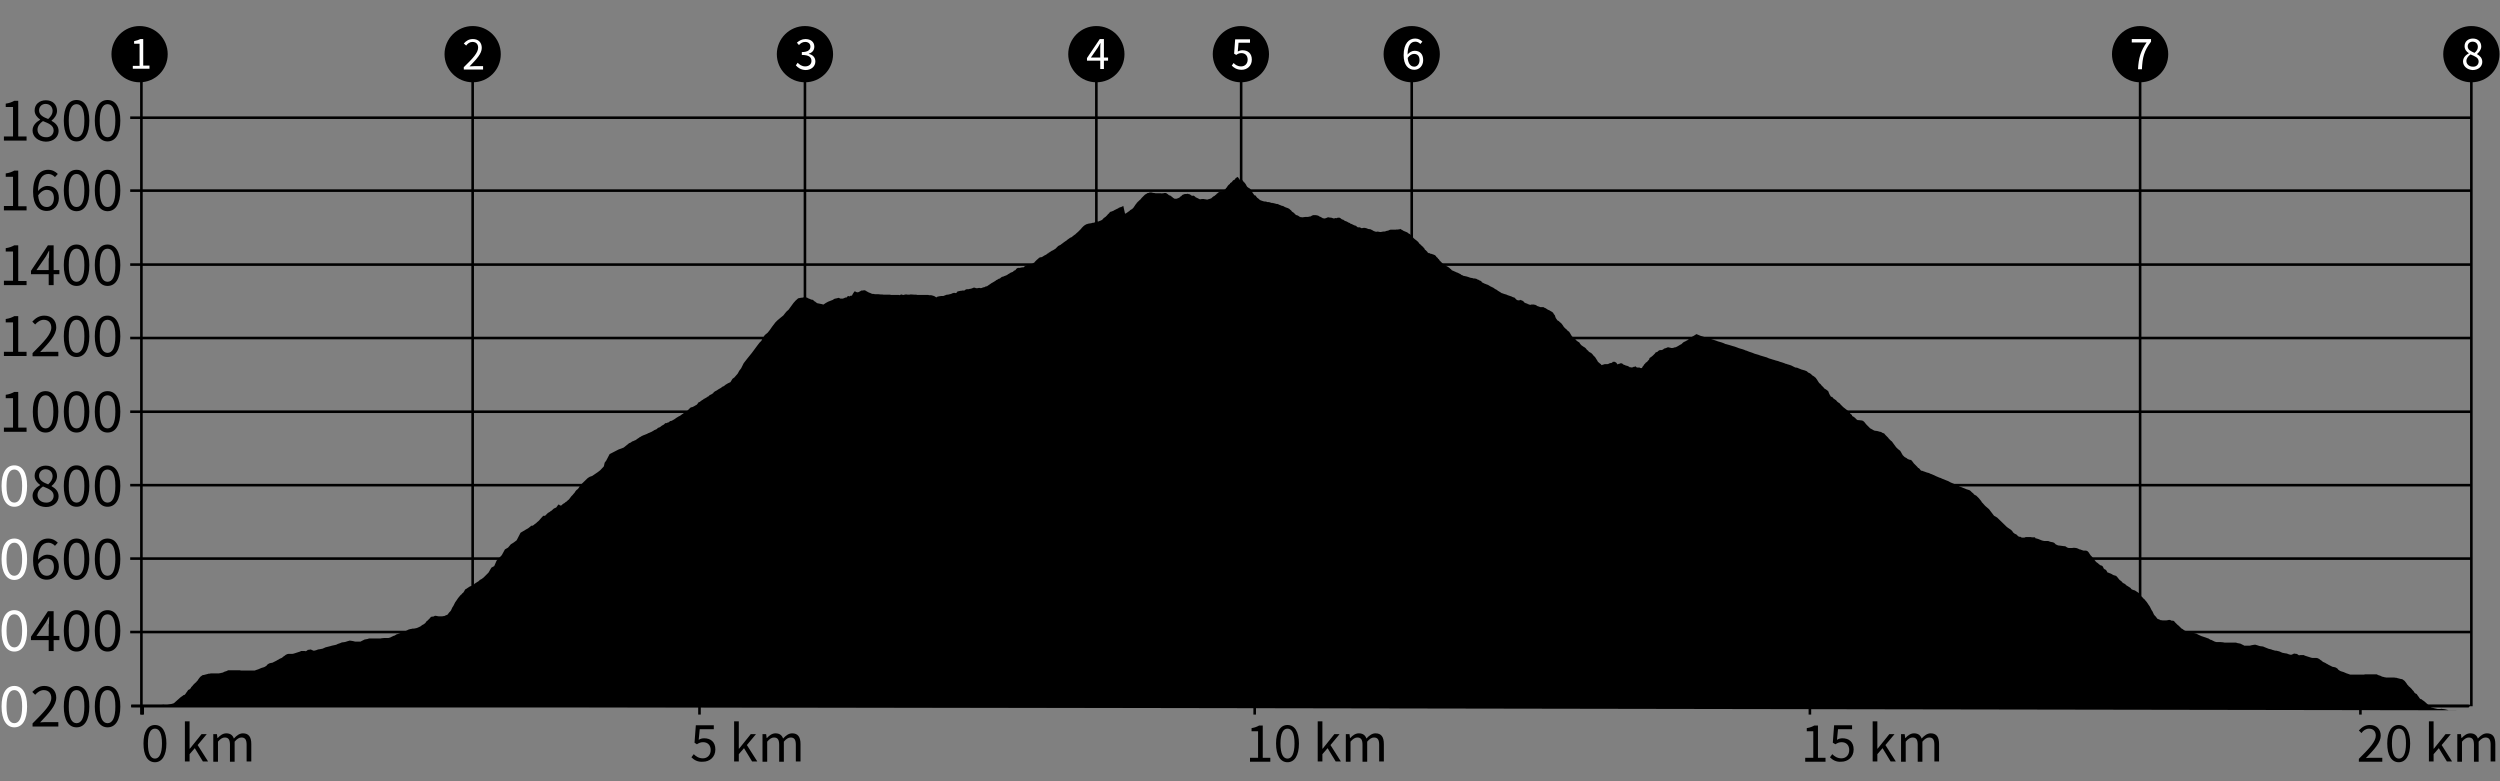 <?xml version="1.0" encoding="utf-8"?>
<!-- Generator: Adobe Illustrator 25.4.1, SVG Export Plug-In . SVG Version: 6.00 Build 0)  -->
<svg version="1.1" id="Ebene_1" xmlns="http://www.w3.org/2000/svg" xmlns:xlink="http://www.w3.org/1999/xlink" x="0px" y="0px"
	 viewBox="0 0 960 300" style="enable-background:new 0 0 960 300;" xml:space="preserve">
<rect x="0" y="0" width="960" height="300" fill="#808080" stroke="none"/>
<style type="text/css">
	.st0{fill:none;stroke:#000000;stroke-miterlimit:10;}
	.st1{stroke:#000000;stroke-miterlimit:10;}
	.st2{fill:#FFFFFF;}
	.st3{fill:none;stroke:#000000;}
</style>
<g transform="translate(0,560.5)">
	<rect x="54" y="-289.9" width="894" height="1"/>
</g>
<polyline points="948,271.6 55.3,271.6 55.3,274.4 54.3,274.4 54.3,270.6 949,270.6 "/>
<g transform="translate(0.5,0)">
	<rect x="53.3" y="270.8" width="1" height="3.6"/>
</g>
<polygon points="54.8,271.6 50.4,271.6 50.4,270.6 53.8,270.6 53.8,31.1 54.8,31.1 "/>
<g transform="translate(0,560.5)">
	<rect x="50.4" y="-289.9" width="3.6" height="1"/>
</g>
<g>
	<path d="M53.6,10c6,0,10.8,4.8,10.8,10.8s-4.8,10.8-10.8,10.8c-5.9,0-10.8-4.8-10.8-10.8C42.8,14.8,47.7,10,53.6,10z"/>
</g>
<line class="st0" x1="309.1" y1="31.1" x2="309.1" y2="271.2"/>
<line class="st0" x1="181.5" y1="31.1" x2="181.5" y2="271.2"/>
<line class="st0" x1="476.6" y1="31.1" x2="476.6" y2="271.2"/>
<line class="st0" x1="542.1" y1="31.1" x2="542.1" y2="271.2"/>
<line class="st0" x1="421" y1="31.1" x2="421" y2="271.2"/>
<line class="st0" x1="949" y1="31.1" x2="949" y2="271.2"/>
<line class="st0" x1="821.8" y1="31.1" x2="821.8" y2="271.2"/>
<line class="st1" x1="50" y1="45.2" x2="949" y2="45.2"/>
<line class="st1" x1="50" y1="73.2" x2="949" y2="73.2"/>
<line class="st1" x1="50" y1="101.6" x2="949" y2="101.6"/>
<line class="st1" x1="50" y1="129.8" x2="949" y2="129.8"/>
<line class="st1" x1="50" y1="158.1" x2="949" y2="158.1"/>
<line class="st1" x1="50" y1="186.3" x2="949" y2="186.3"/>
<line class="st1" x1="50" y1="214.5" x2="949" y2="214.5"/>
<line class="st1" x1="50" y1="242.7" x2="949" y2="242.7"/>
<g>
	<path class="st2" d="M0.6,271.3c0-5.1,1.8-7.9,4.9-7.9c3.1,0,4.9,2.8,4.9,7.9c0,5.1-1.8,8-4.9,8C2.5,279.3,0.6,276.4,0.6,271.3z
		 M8.5,271.3c0-4.5-1.2-6.3-3-6.3s-3,1.8-3,6.3s1.2,6.4,3,6.4S8.5,275.8,8.5,271.3z"/>
	<path d="M12.5,277.8c4.6-4.6,7.2-7.3,7.2-9.8c0-1.7-1-3-2.9-3c-1.3,0-2.4,0.8-3.3,1.8l-1.1-1.1c1.3-1.4,2.7-2.3,4.6-2.3
		c2.8,0,4.6,1.8,4.6,4.5c0,2.9-2.6,5.7-6.2,9.5c0.8-0.1,1.8-0.1,2.6-0.1h4.4v1.7h-9.9V277.8z"/>
	<path d="M24.5,271.3c0-5.1,1.8-7.9,4.9-7.9c3.1,0,4.9,2.8,4.9,7.9c0,5.1-1.8,8-4.9,8C26.3,279.3,24.5,276.4,24.5,271.3z
		 M32.4,271.3c0-4.5-1.2-6.3-3-6.3s-3,1.8-3,6.3s1.2,6.4,3,6.4S32.4,275.8,32.4,271.3z"/>
	<path d="M36.4,271.3c0-5.1,1.8-7.9,4.9-7.9c3.1,0,4.9,2.8,4.9,7.9c0,5.1-1.8,8-4.9,8C38.3,279.3,36.4,276.4,36.4,271.3z
		 M44.3,271.3c0-4.5-1.2-6.3-3-6.3s-3,1.8-3,6.3s1.2,6.4,3,6.4S44.3,275.8,44.3,271.3z"/>
</g>
<g>
	<path class="st2" d="M0.6,242.2c0-5.1,1.8-7.9,4.9-7.9c3.1,0,4.9,2.8,4.9,7.9c0,5.1-1.8,8-4.9,8C2.5,250.2,0.6,247.4,0.6,242.2z
		 M8.5,242.2c0-4.5-1.2-6.3-3-6.3s-3,1.8-3,6.3s1.2,6.4,3,6.4S8.5,246.7,8.5,242.2z"/>
	<path d="M18.8,239.7c0-0.8,0.1-2.1,0.1-2.9h-0.1c-0.4,0.7-0.8,1.4-1.2,2.2l-3.6,5.2h8.8v1.6H11.9v-1.3l6.5-9.8h2.2v15.3h-1.9V239.7
		z"/>
	<path d="M24.5,242.2c0-5.1,1.8-7.9,4.9-7.9c3.1,0,4.9,2.8,4.9,7.9c0,5.1-1.8,8-4.9,8C26.3,250.2,24.5,247.4,24.5,242.2z
		 M32.4,242.2c0-4.5-1.2-6.3-3-6.3s-3,1.8-3,6.3s1.2,6.4,3,6.4S32.4,246.7,32.4,242.2z"/>
	<path d="M36.4,242.2c0-5.1,1.8-7.9,4.9-7.9c3.1,0,4.9,2.8,4.9,7.9c0,5.1-1.8,8-4.9,8C38.3,250.2,36.4,247.4,36.4,242.2z
		 M44.3,242.2c0-4.5-1.2-6.3-3-6.3s-3,1.8-3,6.3s1.2,6.4,3,6.4S44.3,246.7,44.3,242.2z"/>
</g>
<g>
	<path class="st2" d="M0.6,214.7c0-5.1,1.8-7.9,4.9-7.9c3.1,0,4.9,2.8,4.9,7.9c0,5.1-1.8,8-4.9,8C2.5,222.7,0.6,219.8,0.6,214.7z
		 M8.5,214.7c0-4.5-1.2-6.3-3-6.3s-3,1.8-3,6.3s1.2,6.4,3,6.4S8.5,219.1,8.5,214.7z"/>
	<path d="M12.7,215.3c0-6.2,2.8-8.5,5.8-8.5c1.6,0,2.8,0.7,3.7,1.6l-1.1,1.2c-0.6-0.7-1.6-1.2-2.5-1.2c-2.2,0-4,1.7-4,6.9
		c0,3.8,1.2,5.8,3.4,5.8c1.5,0,2.7-1.3,2.7-3.4c0-2-0.9-3.2-2.8-3.2c-1,0-2.2,0.6-3.3,2.2l-0.1-1.6c1-1.3,2.4-2.1,3.7-2.1
		c2.7,0,4.4,1.6,4.4,4.7c0,2.9-2.1,4.9-4.5,4.9C14.9,222.7,12.7,220.2,12.7,215.3z"/>
	<path d="M24.5,214.7c0-5.1,1.8-7.9,4.9-7.9c3.1,0,4.9,2.8,4.9,7.9c0,5.1-1.8,8-4.9,8C26.3,222.7,24.5,219.8,24.5,214.7z
		 M32.4,214.7c0-4.5-1.2-6.3-3-6.3s-3,1.8-3,6.3s1.2,6.4,3,6.4S32.4,219.1,32.4,214.7z"/>
	<path d="M36.4,214.7c0-5.1,1.8-7.9,4.9-7.9c3.1,0,4.9,2.8,4.9,7.9c0,5.1-1.8,8-4.9,8C38.3,222.7,36.4,219.8,36.4,214.7z
		 M44.3,214.7c0-4.5-1.2-6.3-3-6.3s-3,1.8-3,6.3s1.2,6.4,3,6.4S44.3,219.1,44.3,214.7z"/>
</g>
<g>
	<path class="st2" d="M0.6,186.6c0-5.1,1.8-7.9,4.9-7.9c3.1,0,4.9,2.8,4.9,7.9c0,5.1-1.8,8-4.9,8C2.5,194.6,0.6,191.7,0.6,186.6z
		 M8.5,186.6c0-4.5-1.2-6.3-3-6.3s-3,1.8-3,6.3s1.2,6.4,3,6.4S8.5,191.1,8.5,186.6z"/>
	<path d="M12.5,190.4c0-2,1.5-3.3,2.9-4.1v-0.1c-1.1-0.8-2.1-1.9-2.1-3.5c0-2.4,1.9-3.9,4.3-3.9c2.7,0,4.3,1.7,4.3,4.1
		c0,1.6-1.2,3-2.1,3.7v0.1c1.4,0.8,2.7,1.9,2.7,3.9c0,2.3-2,4.1-4.9,4.1C14.6,194.6,12.5,192.8,12.5,190.4z M20.6,190.4
		c0-2-1.9-2.7-4.1-3.6c-1.2,0.8-2.1,1.9-2.1,3.3c0,1.7,1.4,2.9,3.3,2.9C19.3,193.1,20.6,192,20.6,190.4z M20.2,182.9
		c0-1.5-1-2.7-2.7-2.7c-1.4,0-2.5,1-2.5,2.5c0,1.8,1.7,2.6,3.5,3.3C19.6,185,20.2,184,20.2,182.9z"/>
	<path d="M24.5,186.6c0-5.1,1.8-7.9,4.9-7.9c3.1,0,4.9,2.8,4.9,7.9c0,5.1-1.8,8-4.9,8C26.3,194.6,24.5,191.7,24.5,186.6z
		 M32.4,186.6c0-4.5-1.2-6.3-3-6.3s-3,1.8-3,6.3s1.2,6.4,3,6.4S32.4,191.1,32.4,186.6z"/>
	<path d="M36.4,186.6c0-5.1,1.8-7.9,4.9-7.9c3.1,0,4.9,2.8,4.9,7.9c0,5.1-1.8,8-4.9,8C38.3,194.6,36.4,191.7,36.4,186.6z
		 M44.3,186.6c0-4.5-1.2-6.3-3-6.3s-3,1.8-3,6.3s1.2,6.4,3,6.4S44.3,191.1,44.3,186.6z"/>
</g>
<g>
	<path d="M55.1,285.5c0-4.6,1.7-7.1,4.4-7.1c2.8,0,4.4,2.5,4.4,7.1c0,4.6-1.7,7.2-4.4,7.2C56.7,292.7,55.1,290.1,55.1,285.5z
		 M62.2,285.5c0-4.1-1.1-5.7-2.7-5.7s-2.7,1.6-2.7,5.7s1.1,5.8,2.7,5.8S62.2,289.5,62.2,285.5z"/>
	<path d="M71,277h1.8v10.5h0.1l4.5-5.6h2l-3.5,4.2l4,6.3h-2l-3.1-5.1l-2,2.3v2.8H71V277z"/>
	<path d="M81.8,281.9h1.5l0.2,1.5h0.1c0.9-1,2-1.8,3.3-1.8c1.6,0,2.5,0.8,2.9,2c1.1-1.2,2.2-2,3.5-2c2.2,0,3.2,1.4,3.2,4.1v6.7h-1.8
		V286c0-2-0.6-2.8-2-2.8c-0.8,0-1.7,0.5-2.6,1.6v7.7h-1.8V286c0-2-0.6-2.8-2-2.8c-0.8,0-1.7,0.5-2.6,1.6v7.7h-1.8V281.9z"/>
</g>
<g>
	<path d="M265.5,290.8l0.9-1.2c0.8,0.8,1.9,1.6,3.5,1.6c1.7,0,3-1.2,3-3.2c0-1.9-1.2-3-2.9-3c-1,0-1.6,0.3-2.4,0.8l-0.9-0.6l0.5-6.7
		h6.9v1.5h-5.4l-0.4,4.1c0.6-0.4,1.3-0.6,2.1-0.6c2.4,0,4.3,1.3,4.3,4.3c0,3-2.3,4.7-4.7,4.7C267.9,292.7,266.5,291.8,265.5,290.8z"
		/>
	<path d="M281.9,277h1.8v10.5h0.1l4.5-5.6h2l-3.5,4.2l4,6.3h-2l-3.1-5.1l-2,2.3v2.8h-1.8V277z"/>
	<path d="M292.7,281.9h1.5l0.2,1.5h0.1c0.9-1,2-1.8,3.3-1.8c1.6,0,2.5,0.8,2.9,2c1.1-1.2,2.2-2,3.5-2c2.2,0,3.2,1.4,3.2,4.1v6.7
		h-1.8V286c0-2-0.6-2.8-2-2.8c-0.8,0-1.7,0.5-2.6,1.6v7.7h-1.8V286c0-2-0.6-2.8-2-2.8c-0.8,0-1.7,0.5-2.6,1.6v7.7h-1.8V281.9z"/>
</g>
<g>
	<path d="M1.5,52.4H5V41.1H2.2v-1.3c1.4-0.2,2.4-0.6,3.3-1.1H7v13.7h3.2V54H1.5V52.4z"/>
	<path d="M12.5,50.1c0-2,1.5-3.3,2.9-4.1v-0.1c-1.1-0.8-2.1-1.9-2.1-3.5c0-2.4,1.9-3.9,4.3-3.9c2.7,0,4.3,1.7,4.3,4.1
		c0,1.6-1.2,3-2.1,3.7v0.1c1.4,0.8,2.7,1.9,2.7,3.9c0,2.3-2,4.1-4.9,4.1C14.6,54.3,12.5,52.5,12.5,50.1z M20.6,50.1
		c0-2-1.9-2.7-4.1-3.6c-1.2,0.8-2.1,1.9-2.1,3.3c0,1.7,1.4,2.9,3.3,2.9C19.3,52.8,20.6,51.7,20.6,50.1z M20.2,42.6
		c0-1.5-1-2.7-2.7-2.7c-1.4,0-2.5,1-2.5,2.5c0,1.8,1.7,2.6,3.5,3.3C19.6,44.7,20.2,43.7,20.2,42.6z"/>
	<path d="M24.5,46.3c0-5.1,1.8-7.9,4.9-7.9c3.1,0,4.9,2.8,4.9,7.9c0,5.1-1.8,8-4.9,8C26.3,54.3,24.5,51.4,24.5,46.3z M32.4,46.3
		c0-4.5-1.2-6.3-3-6.3s-3,1.8-3,6.3s1.2,6.4,3,6.4S32.4,50.8,32.4,46.3z"/>
	<path d="M36.4,46.3c0-5.1,1.8-7.9,4.9-7.9c3.1,0,4.9,2.8,4.9,7.9c0,5.1-1.8,8-4.9,8C38.3,54.3,36.4,51.4,36.4,46.3z M44.3,46.3
		c0-4.5-1.2-6.3-3-6.3s-3,1.8-3,6.3s1.2,6.4,3,6.4S44.3,50.8,44.3,46.3z"/>
</g>
<g>
	<path d="M1.5,164.2H5v-11.3H2.2v-1.3c1.4-0.2,2.4-0.6,3.3-1.1H7v13.7h3.2v1.6H1.5V164.2z"/>
	<path d="M12.6,158.1c0-5.1,1.8-7.9,4.9-7.9c3.1,0,4.9,2.8,4.9,7.9c0,5.1-1.8,8-4.9,8C14.4,166.1,12.6,163.3,12.6,158.1z
		 M20.5,158.1c0-4.5-1.2-6.3-3-6.3s-3,1.8-3,6.3s1.2,6.4,3,6.4S20.5,162.6,20.5,158.1z"/>
	<path d="M24.5,158.1c0-5.1,1.8-7.9,4.9-7.9c3.1,0,4.9,2.8,4.9,7.9c0,5.1-1.8,8-4.9,8C26.3,166.1,24.5,163.3,24.5,158.1z
		 M32.4,158.1c0-4.5-1.2-6.3-3-6.3s-3,1.8-3,6.3s1.2,6.4,3,6.4S32.4,162.6,32.4,158.1z"/>
	<path d="M36.4,158.1c0-5.1,1.8-7.9,4.9-7.9c3.1,0,4.9,2.8,4.9,7.9c0,5.1-1.8,8-4.9,8C38.3,166.1,36.4,163.3,36.4,158.1z
		 M44.3,158.1c0-4.5-1.2-6.3-3-6.3s-3,1.8-3,6.3s1.2,6.4,3,6.4S44.3,162.6,44.3,158.1z"/>
</g>
<g>
	<path d="M1.5,135.1H5v-11.3H2.2v-1.3c1.4-0.2,2.4-0.6,3.3-1.1H7v13.7h3.2v1.6H1.5V135.1z"/>
	<path d="M12.5,135.6c4.6-4.6,7.2-7.3,7.2-9.8c0-1.7-1-3-2.9-3c-1.3,0-2.4,0.8-3.3,1.8l-1.1-1.1c1.3-1.4,2.7-2.3,4.6-2.3
		c2.8,0,4.6,1.8,4.6,4.5c0,2.9-2.6,5.7-6.2,9.5c0.8-0.1,1.8-0.1,2.6-0.1h4.4v1.7h-9.9V135.6z"/>
	<path d="M24.5,129.1c0-5.1,1.8-7.9,4.9-7.9c3.1,0,4.9,2.8,4.9,7.9c0,5.1-1.8,8-4.9,8C26.3,137.1,24.5,134.2,24.5,129.1z
		 M32.4,129.1c0-4.5-1.2-6.3-3-6.3s-3,1.8-3,6.3s1.2,6.4,3,6.4S32.4,133.6,32.4,129.1z"/>
	<path d="M36.4,129.1c0-5.1,1.8-7.9,4.9-7.9c3.1,0,4.9,2.8,4.9,7.9c0,5.1-1.8,8-4.9,8C38.3,137.1,36.4,134.2,36.4,129.1z
		 M44.3,129.1c0-4.5-1.2-6.3-3-6.3s-3,1.8-3,6.3s1.2,6.4,3,6.4S44.3,133.6,44.3,129.1z"/>
</g>
<g>
	<path d="M1.5,107.8H5V96.6H2.2v-1.3c1.4-0.2,2.4-0.6,3.3-1.1H7v13.7h3.2v1.6H1.5V107.8z"/>
	<path d="M18.8,99.2c0-0.8,0.1-2.1,0.1-2.9h-0.1c-0.4,0.7-0.8,1.4-1.2,2.2l-3.6,5.2h8.8v1.6H11.9V104l6.5-9.8h2.2v15.3h-1.9V99.2z"
		/>
	<path d="M24.5,101.8c0-5.1,1.8-7.9,4.9-7.9c3.1,0,4.9,2.8,4.9,7.9c0,5.1-1.8,8-4.9,8C26.3,109.8,24.5,106.9,24.5,101.8z
		 M32.4,101.8c0-4.5-1.2-6.3-3-6.3s-3,1.8-3,6.3s1.2,6.4,3,6.4S32.4,106.3,32.4,101.8z"/>
	<path d="M36.4,101.8c0-5.1,1.8-7.9,4.9-7.9c3.1,0,4.9,2.8,4.9,7.9c0,5.1-1.8,8-4.9,8C38.3,109.8,36.4,106.9,36.4,101.8z
		 M44.3,101.8c0-4.5-1.2-6.3-3-6.3s-3,1.8-3,6.3s1.2,6.4,3,6.4S44.3,106.3,44.3,101.8z"/>
</g>
<g>
	<path d="M1.5,79.1H5V67.9H2.2v-1.3c1.4-0.2,2.4-0.6,3.3-1.1H7v13.7h3.2v1.6H1.5V79.1z"/>
	<path d="M12.7,73.7c0-6.2,2.8-8.5,5.8-8.5c1.6,0,2.8,0.7,3.7,1.6L21.1,68c-0.6-0.7-1.6-1.2-2.5-1.2c-2.2,0-4,1.7-4,6.9
		c0,3.8,1.2,5.8,3.4,5.8c1.5,0,2.7-1.3,2.7-3.4c0-2-0.9-3.2-2.8-3.2c-1,0-2.2,0.6-3.3,2.2l-0.1-1.6c1-1.3,2.4-2.1,3.7-2.1
		c2.7,0,4.4,1.6,4.4,4.7c0,2.9-2.1,4.9-4.5,4.9C14.9,81.1,12.7,78.6,12.7,73.7z"/>
	<path d="M24.5,73.1c0-5.1,1.8-7.9,4.9-7.9c3.1,0,4.9,2.8,4.9,7.9c0,5.1-1.8,8-4.9,8C26.3,81.1,24.5,78.2,24.5,73.1z M32.4,73.1
		c0-4.5-1.2-6.3-3-6.3s-3,1.8-3,6.3s1.2,6.4,3,6.4S32.4,77.6,32.4,73.1z"/>
	<path d="M36.4,73.1c0-5.1,1.8-7.9,4.9-7.9c3.1,0,4.9,2.8,4.9,7.9c0,5.1-1.8,8-4.9,8C38.3,81.1,36.4,78.2,36.4,73.1z M44.3,73.1
		c0-4.5-1.2-6.3-3-6.3s-3,1.8-3,6.3s1.2,6.4,3,6.4S44.3,77.6,44.3,73.1z"/>
</g>
<line class="st3" x1="268.6" y1="274.4" x2="268.6" y2="267.1"/>
<g>
	<path d="M479.9,291h3.2v-10.2h-2.5v-1.2c1.3-0.2,2.2-0.6,2.9-1h1.4V291h2.9v1.5h-7.8V291z"/>
	<path d="M490,285.5c0-4.6,1.7-7.1,4.4-7.1s4.4,2.5,4.4,7.1c0,4.6-1.7,7.2-4.4,7.2S490,290.1,490,285.5z M497.1,285.5
		c0-4.1-1.1-5.7-2.7-5.7c-1.6,0-2.7,1.6-2.7,5.7s1.1,5.8,2.7,5.8C496,291.3,497.1,289.5,497.1,285.5z"/>
	<path d="M506,277h1.8v10.5h0.1l4.5-5.6h2l-3.5,4.2l4,6.3h-2l-3.1-5.1l-2,2.3v2.8H506V277z"/>
	<path d="M516.7,281.9h1.5l0.2,1.5h0.1c0.9-1,2-1.8,3.3-1.8c1.6,0,2.5,0.8,2.9,2c1.1-1.2,2.2-2,3.5-2c2.2,0,3.2,1.4,3.2,4.1v6.7
		h-1.8V286c0-2-0.6-2.8-2-2.8c-0.8,0-1.7,0.5-2.6,1.6v7.7h-1.8V286c0-2-0.6-2.8-2-2.8c-0.8,0-1.7,0.5-2.6,1.6v7.7h-1.8V281.9z"/>
</g>
<line class="st3" x1="481.8" y1="274.4" x2="481.8" y2="267.1"/>
<g>
	<path d="M693.1,291h3.2v-10.2h-2.5v-1.2c1.3-0.2,2.2-0.6,2.9-1h1.4V291h2.9v1.5h-7.8V291z"/>
	<path d="M702.7,290.8l0.9-1.2c0.8,0.8,1.9,1.6,3.5,1.6c1.7,0,3-1.2,3-3.2c0-1.9-1.2-3-2.9-3c-1,0-1.6,0.3-2.4,0.8l-1-0.6l0.5-6.7
		h6.9v1.5h-5.4l-0.4,4.1c0.6-0.4,1.3-0.6,2.1-0.6c2.4,0,4.3,1.3,4.3,4.3c0,3-2.3,4.7-4.7,4.7C705.1,292.7,703.7,291.8,702.7,290.8z"
		/>
	<path d="M719.1,277h1.8v10.5h0.1l4.5-5.6h2l-3.5,4.2l4,6.3h-2l-3.1-5.1l-2,2.3v2.8h-1.8V277z"/>
	<path d="M729.9,281.9h1.5l0.2,1.5h0.1c0.9-1,2-1.8,3.3-1.8c1.6,0,2.5,0.8,2.9,2c1.1-1.2,2.2-2,3.5-2c2.2,0,3.2,1.4,3.2,4.1v6.7
		h-1.8V286c0-2-0.6-2.8-2-2.8c-0.8,0-1.7,0.5-2.6,1.6v7.7h-1.8V286c0-2-0.6-2.8-2-2.8c-0.8,0-1.7,0.5-2.6,1.6v7.7h-1.8V281.9z"/>
</g>
<line class="st3" x1="695" y1="274.4" x2="695" y2="267.1"/>
<line class="st3" x1="906.4" y1="274.4" x2="906.4" y2="267.1"/>
<g>
	<path d="M905.8,291.4c4.2-4.2,6.5-6.7,6.5-8.9c0-1.6-0.9-2.7-2.6-2.7c-1.2,0-2.2,0.7-2.9,1.7l-1-1c1.2-1.3,2.4-2.1,4.2-2.1
		c2.6,0,4.2,1.6,4.2,4.1c0,2.6-2.4,5.2-5.7,8.6c0.8-0.1,1.6-0.1,2.3-0.1h4v1.5h-9V291.4z"/>
	<path d="M916.7,285.5c0-4.6,1.7-7.1,4.4-7.1s4.4,2.5,4.4,7.1c0,4.6-1.7,7.2-4.4,7.2S916.7,290.1,916.7,285.5z M923.9,285.5
		c0-4.1-1.1-5.7-2.7-5.7c-1.6,0-2.7,1.6-2.7,5.7s1.1,5.8,2.7,5.8C922.8,291.3,923.9,289.5,923.9,285.5z"/>
	<path d="M932.7,277h1.8v10.5h0.1l4.5-5.6h2l-3.5,4.2l4,6.3h-2l-3.1-5.1l-2,2.3v2.8h-1.8V277z"/>
	<path d="M943.5,281.9h1.5l0.2,1.5h0.1c0.9-1,2-1.8,3.3-1.8c1.6,0,2.5,0.8,2.9,2c1.1-1.2,2.2-2,3.5-2c2.2,0,3.2,1.4,3.2,4.1v6.7
		h-1.8V286c0-2-0.6-2.8-2-2.8c-0.8,0-1.7,0.5-2.6,1.6v7.7h-1.8V286c0-2-0.6-2.8-2-2.8c-0.8,0-1.7,0.5-2.6,1.6v7.7h-1.8V281.9z"/>
</g>
<g>
	<path class="st2" d="M51,25.3h2.6v-8.5h-2.1v-1c1-0.2,1.8-0.5,2.4-0.8h1.1v10.2h2.4v1.2H51V25.3z"/>
</g>
<g>
	<path d="M181.5,10c6,0,10.8,4.8,10.8,10.8s-4.8,10.8-10.8,10.8c-5.9,0-10.8-4.8-10.8-10.8S175.6,10,181.5,10z"/>
</g>
<g>
	<path class="st2" d="M178.2,25.7c3.5-3.4,5.4-5.5,5.4-7.4c0-1.3-0.7-2.2-2.2-2.2c-1,0-1.8,0.6-2.4,1.4l-0.9-0.8
		c1-1.1,2-1.7,3.5-1.7c2.1,0,3.4,1.3,3.4,3.4c0,2.2-2,4.3-4.7,7.1c0.6,0,1.3-0.1,1.9-0.1h3.3v1.3h-7.4V25.7z"/>
</g>
<g>
	<path d="M309.1,10c6,0,10.8,4.8,10.8,10.8s-4.8,10.8-10.8,10.8c-5.9,0-10.8-4.8-10.8-10.8S303.2,10,309.1,10z"/>
</g>
<g>
	<path class="st2" d="M305.6,25.1l0.7-1c0.7,0.7,1.6,1.4,2.9,1.4c1.4,0,2.4-0.8,2.4-2.1c0-1.4-0.9-2.3-3.7-2.3V20
		c2.4,0,3.3-0.9,3.3-2.1c0-1.1-0.8-1.8-2-1.8c-1,0-1.8,0.5-2.4,1.2l-0.8-0.9c0.9-0.8,1.9-1.4,3.3-1.4c2,0,3.4,1.1,3.4,2.9
		c0,1.4-0.8,2.3-2.1,2.7v0.1c1.4,0.3,2.5,1.3,2.5,2.9c0,2-1.7,3.3-3.8,3.3C307.5,26.8,306.4,26,305.6,25.1z"/>
</g>
<g>
	<path d="M421,10c6,0,10.8,4.8,10.8,10.8S427,31.6,421,31.6c-5.9,0-10.8-4.8-10.8-10.8S415.1,10,421,10z"/>
</g>
<g>
	<path class="st2" d="M422.5,18.8c0-0.6,0-1.6,0.1-2.2h-0.1c-0.3,0.5-0.6,1-0.9,1.6l-2.7,3.9h6.6v1.2h-8.1v-1l4.9-7.3h1.6v11.5h-1.4
		V18.8z"/>
</g>
<g>
	<path d="M476.5,10c6,0,10.8,4.8,10.8,10.8s-4.8,10.8-10.8,10.8c-5.9,0-10.8-4.8-10.8-10.8S470.6,10,476.5,10z"/>
</g>
<g>
	<path class="st2" d="M473,25.2l0.7-1c0.7,0.7,1.5,1.3,2.9,1.3c1.4,0,2.5-1,2.5-2.6c0-1.6-1-2.5-2.4-2.5c-0.8,0-1.3,0.2-2,0.7
		l-0.8-0.5l0.4-5.5h5.7v1.3h-4.4l-0.3,3.4c0.5-0.3,1.1-0.5,1.8-0.5c2,0,3.6,1.1,3.6,3.6c0,2.5-1.9,3.9-3.9,3.9
		C474.9,26.8,473.8,26,473,25.2z"/>
</g>
<g>
	<path d="M542.1,10c6,0,10.8,4.8,10.8,10.8s-4.8,10.8-10.8,10.8c-5.9,0-10.8-4.8-10.8-10.8C531.3,14.8,536.2,10,542.1,10z"/>
</g>
<g>
	<path class="st2" d="M539,21.2c0-4.6,2.1-6.4,4.4-6.4c1.2,0,2.1,0.5,2.8,1.2l-0.8,0.9c-0.5-0.6-1.2-0.9-1.9-0.9c-1.7,0-3,1.3-3,5.2
		c0,2.8,0.9,4.4,2.6,4.4c1.1,0,2-1,2-2.5c0-1.5-0.7-2.4-2.1-2.4c-0.7,0-1.7,0.4-2.5,1.6l-0.1-1.2c0.7-1,1.8-1.6,2.8-1.6
		c2,0,3.3,1.2,3.3,3.6c0,2.2-1.5,3.7-3.4,3.7C540.7,26.8,539,24.9,539,21.2z"/>
</g>
<g>
	<path d="M821.8,10c6,0,10.8,4.8,10.8,10.8s-4.8,10.8-10.8,10.8c-5.9,0-10.8-4.8-10.8-10.8S815.9,10,821.8,10z"/>
</g>
<g>
	<path class="st2" d="M824.3,16.3h-5.7v-1.3h7.4V16c-2.7,3.5-3.3,6.1-3.5,10.6H821C821.2,22.2,822.1,19.5,824.3,16.3z"/>
</g>
<g>
	<path d="M949,10c6,0,10.8,4.8,10.8,10.8S955,31.6,949,31.6c-5.9,0-10.8-4.8-10.8-10.8S943.1,10,949,10z"/>
</g>
<g>
	<path class="st2" d="M945.8,23.6c0-1.5,1.1-2.5,2.2-3.1v-0.1c-0.9-0.6-1.6-1.4-1.6-2.7c0-1.8,1.4-2.9,3.2-2.9c2,0,3.2,1.3,3.2,3.1
		c0,1.2-0.9,2.2-1.6,2.8v0.1c1,0.6,2,1.4,2,3c0,1.7-1.5,3.1-3.7,3.1C947.4,26.8,945.8,25.4,945.8,23.6z M951.8,23.6
		c0-1.5-1.5-2-3.1-2.7c-0.9,0.6-1.6,1.5-1.6,2.5c0,1.3,1.1,2.2,2.5,2.2C950.9,25.7,951.8,24.8,951.8,23.6z M951.5,18
		c0-1.1-0.7-2-2-2c-1.1,0-1.9,0.7-1.9,1.8c0,1.4,1.3,1.9,2.6,2.5C951.1,19.6,951.5,18.8,951.5,18z"/>
</g>
<g>
	<path d="M54.4,271.2l1.5,0h1.9h0.8h1.2l1.6-0.4l0.7-0.1l0.2,0l0.4-0.1l0.5,0.1l0.2,0l0.8,0l1.3-0.3l0.4-0.1l0.7-0.2l0.2-0.1
		l1.7-1.5l0.9-0.8l0.6-0.4l0.5-0.4l0.2,0l0.2-0.1l0.1-0.1l0.2-0.2l0.3-0.5l0.2-0.2l0.6-0.9l0.1,0l0.2-0.1l0.2-0.1l0.3-0.3l0.2-0.2
		l0.1-0.3l0.1-0.1l0.4-0.4l0.3-0.4l0.5-0.5l0.3-0.3l0.3-0.2l0.2-0.3l0.4-0.4l0.3-0.5l0.7-0.9l0.3-0.2l0.1-0.1l0.3-0.2l0.3-0.2l0.2,0
		l0.2,0l0.3-0.1l0.4-0.1l0.4-0.1l0.4-0.1l0.3-0.1l0.4,0l0.4-0.1l0.2,0l0.2,0h0.3l0.2,0l0.2,0h0.2l0.1,0h0l0,0h0l0.2,0h0.3l0.4,0
		l0.5,0l0.4,0l0.3-0.1l0.1,0l0.2,0l0.1-0.1l0.2,0l0.3-0.1l0.2,0l0.2-0.1l0.2-0.1l0.2-0.1l0.2-0.1l0.4-0.1l0.3-0.1l0.2-0.1l0.2-0.1
		l0.2-0.1l0.2,0l0.5,0l0.2,0l0.2,0l0.2,0l0.5,0l0.2,0l0.3,0h0.2l0.2,0l0.2,0l0.2,0l0.3,0l0.9,0l0.3,0l0.3,0.1l0.3,0l0.3,0h0.3l0.3,0
		l0.4,0l0.4,0l0.3,0l0.1,0h0.2l0.3,0l0.6,0l0.4,0l0.3,0l0.2,0l0.2,0l0.1,0l0.1,0h0.1l0.4,0l1.1-0.4l0.1,0l1.4-0.6l1-0.3l0.4-0.2
		l0.6-0.4l0.2-0.3l0.1-0.1l0.6-0.4l0.3-0.1l0.4-0.1l0.6-0.1l0.2-0.1l0.2-0.1l1-0.5l0.2-0.1l0.3-0.2l0.2-0.1l0.4-0.2l0.1-0.1l0.2-0.1
		l0.2-0.1l0.7-0.3l0.2-0.2l0.5-0.4l0.2-0.1l0.5-0.4l0.6-0.3l0.5-0.1h0.3h0.6h0.6l0.5-0.1l2.5-0.8l0.3-0.2l0.3,0h0.4h0.7l0.5,0.1
		l0.1-0.1l0.4-0.2l0.1-0.2l0.6-0.1l0.2,0l0.5-0.1l0.3,0.2l0.8,0.3l0.5-0.1l0.4-0.1l0.5-0.2l0.3-0.1l0.7-0.1l1-0.2l1.1-0.5l0.8-0.2
		l0.4-0.1l0.4-0.1l0.4-0.1l0.3-0.1l0.4-0.1l0.5-0.1l0.9-0.2l0.6-0.3h0l0,0h0l0.9-0.3l0.7-0.3l0.9-0.1l0.5-0.1l0.3-0.1l0.6-0.2
		l0.4-0.1l0.3-0.1l0.7,0.1l0.6,0.1l0.4,0.1l0.4,0.1l0.3,0l0.5,0h0.5l0.5,0l0.3,0l0.1-0.1l0.4-0.2l0.8-0.4l0.2-0.1l1.1-0.2l0.6-0.2
		l0.3,0l0.2,0l0.3,0l0.4,0h0.4l0.7,0l1,0l0.8,0l0.3,0l0.5-0.1l1.1-0.1h0.6l0.5,0l0.4,0l0.4-0.1l0.3-0.1l0.2-0.1l0.2-0.1l0.8-0.4
		l0.4-0.1l0.5-0.3l0.3-0.2l0.4-0.1l0.5-0.2l0.6-0.2l1.2-0.4l1.3-0.6l0.5-0.3l0.7-0.2l0.6-0.1l0.3-0.1l0.2,0l0.4,0l0.5-0.1l0.5-0.1
		l1.4-0.6l0.8-0.6l0.4-0.2l0.2-0.1l0.6-0.5h0l0,0h0l0.3-0.5l0.4-0.3l0.4-0.4l0.2-0.2l0.4-0.4l0.4-0.5l0.5-0.1l0.4,0l0.2-0.1l0.4-0.2
		h0.4l0.5,0.1l0.6,0.1l0.5,0l0.8,0l0.5-0.1h0.3l0.6-0.3l0.6-0.2l0.4-0.5l0.3-0.4l0.4-0.4l0.3-0.4l0.5-1.1l0.4-0.6l0.3-0.6l0.4-0.8
		l0.5-0.7l0.6-0.9l0.5-0.6l0.5-0.6l0.3-0.2l0.3-0.4l0.4-0.3l0.2-0.3l0.2-0.3l0.1-0.2l0.1-0.2l0.2-0.3l0.3-0.1l0.1-0.1l0.3-0.2
		l0.3-0.2l0.3-0.2l0.3-0.2l0.2-0.1l0.2-0.1l0.1,0l0.3-0.1l0.3-0.1l0.4-0.2l0.4-0.5l1.1-0.7l0.5-0.3l0.5-0.5l0.6-0.3l0.4-0.3l0.4-0.3
		l1.9-1.9l1.1-1.9l1.1-0.6l0.9-2.1h0v0h0l2-2.1l1.2-2.2l1.2-0.7l1.1-1.3l1-0.6l1.2-0.9l1.5-2.9l2-1.2l0.9-0.5l0.9-0.7l0.3-0.3l0.5,0
		l0.5-0.3l0.2-0.2l0.7-0.5l0.4-0.4l0.5-0.4l0.3-0.3l0.5-0.6l1-1.1l0.7,0l1.1-1.1l0.7-0.4l0.5-0.4l0.1,0l1-0.9l0.9-0.4l0.3-0.4
		l0.5-0.7l0.3,0l0.2,0.2l0.5,0.2l0.3-0.2l0.3-0.3l0.4-0.3l0.4-0.2l0.3-0.3l0.5-0.3l0.2-0.2l0.3-0.3l0.3-0.2l0.4-0.5l0.3-0.4l0.3-0.4
		l0.2-0.2l0.3-0.3l0.4-0.5l0.3-0.3l0.3-0.5l0.3-0.4l0.3-0.3l0.3-0.2l0.5-0.6l0.5-0.9l2.8-2.7l0.1-0.1l0.8-0.5l0.9-0.3l2.2-1.5
		l0.9-0.7l1.4-1.5h0l0,0h0l0.3-1.4l0.6-0.8l1.3-2.5l3.5-1.8l1.9-0.7l2.1-1.7l0.3-0.1l0.4-0.2l0.5-0.4h0.1l0.1,0l0.6-0.3l0.3-0.1
		l0.2-0.1l0.3-0.2l0.4-0.3l0.3-0.2l0.2-0.1l0.2-0.2l0.2-0.1l0.2-0.1l0.2-0.1l0.1-0.1l0.6-0.3l0.2-0.1l0.3-0.1l1-0.4l0.3-0.1l0.2-0.2
		l0.4-0.1l0.4-0.2l0.5-0.2l0.7-0.4l0.2-0.1l0.2-0.2l0.1,0l0.9-0.4l0.5-0.5l0.4-0.1l0.4-0.2l0.5-0.4l0.3-0.2l0.4-0.2l0.3-0.2l0.2-0.2
		l0.3-0.3l0.5,0l0.3-0.2h0.2h0.1l0.4-0.3l0.3-0.2l0.1-0.1h0.1l0.2,0l0.2-0.1l0.3-0.1l0.2-0.2l0.3-0.1l0.6-0.4l0.4-0.3l0.5-0.3
		l0.3-0.2l0.8-0.4l0.2-0.2l0.2-0.1l0.1-0.1l0.1-0.1l0.2-0.1l0.2-0.1l0.3-0.3l0.9-0.4l0.3-0.3l0.3-0.3l0.1-0.1l0.1-0.1l0.3-0.3
		l0.3-0.3l0.2-0.2l0.2-0.1l0.2-0.1l0.2,0l0.3-0.1l0.2-0.1l0.2-0.1l0.2-0.1l0.5-0.3l0.2-0.1l0.2-0.1l0.1-0.1l0.1-0.1l0.1-0.1l0.2-0.3
		l0.1-0.1l0.1-0.2l0.1-0.1l0.4-0.1l0.2-0.2l0.2-0.1l0.1-0.1l0.1-0.1l0.2-0.1l0.1-0.1l0.2-0.1l0.2-0.1l0.3-0.3l0.3-0.1l0.5-0.3
		l0.1-0.1l0.1,0l0.2-0.1l0.1-0.1l0.2-0.2l0.2,0l0.1-0.1l0.2-0.2l0.2-0.2l0.2-0.1l0.4-0.2l0.2-0.1l0.2-0.1l0.2-0.2l0.2-0.1l0.1-0.2
		l0.1-0.1l0.1-0.1l0.4-0.3l0.2-0.1l0.4-0.2l0.3-0.2l0.6-0.4l0.4-0.2l0.5-0.3l0.3-0.3l0.7-0.3l0.6-0.5l1-0.6l0.9-0.4l0.8-1.3l0.7-0.5
		l1.3-1.5l0.6-1.1l0.7-0.9l1-2l1.4-1.8l1.7-2.1l2.3-3.1l0.7-0.9l0.7-0.7h0l0,0h0l0.3-0.7l1-1.5l1.1-0.9l0.8-1l0.9-1.3l1.3-1.7
		l0.7-0.7l1.3-1.1l1-0.8l0.7-0.9l0.6-0.7l0.7-0.6l1.1-1.5l0.8-1.1l0.8-0.9l1-0.9l1-0.2l0.9-0.1l0.2-0.1l0.3,0l0.2,0l0.6,0.1l0.2,0
		l0.3,0.2l0.2,0.1l0.2,0.1l0.3,0.1l0.2,0.1l0.3,0.1l0.5,0.2l0.2-0.1l0.3,0.3l0.3,0.3l0.2,0.1l0.2,0.1l0.2,0.2l0.3,0.2l0.1,0.1
		l0.2,0.1l0.1,0l0.5,0.1l1,0.2l0.7,0.2l0.9-0.6l0.9-0.5l1.8-0.7l0.6-0.4l0.4-0.1l0.5-0.1l0.8-0.2l0.4,0.2l0.2,0.1l0.6,0l0.4,0
		l0.5-0.2l0.4-0.2l0.4,0l0.2-0.1l0.1-0.2l0.1-0.1l0.2-0.1l0.3-0.1l0.3,0.2l0.4-0.3l0.2,0l0.2,0l0.2-0.1l0.3-0.6l0.6-0.9l0.3-0.1
		l0.2,0.2l0.3,0.1l0.3,0.1l0.6-0.1l0.3-0.2l0.4-0.2l0.3-0.2l0.1,0l0.2,0l0.2,0l0.5-0.1h0.2l0.3,0.1l0.2,0.1l0.2,0.1l0.2,0.2l0.3,0.1
		l0.3,0.2l0.3,0.1l0.2,0.1l0.3,0.1l0.2,0.1l0.2,0.1l0.4,0.1l0.3,0h0.2l0.3,0.1l0.2,0l0.3,0l0.4,0l0.4,0l0.9,0.1l0.3,0l0.3,0l0.7,0.1
		l0.3,0l0.5,0l0.4,0h0.3l0.2,0l0.4,0l0.2,0h0.2l0.2,0.1l0.3,0l0.2,0l0.4,0h0.3l0.4,0l0.2,0h0.3l0.2,0h0.1l0.2,0l0.3,0l0.2,0l0.2,0.1
		l0.7-0.3l0.7,0.2l0.3,0l0.2-0.1l0.6-0.1l0.1,0h0.1l0.5,0.1l0.2,0h0.4l0.1,0l0.2-0.1h0.2h0.2l1.4,0.1l0.6,0l0.4,0.1l0.3,0l0.3,0
		l0.5,0l0.2,0l0.2,0l0.3,0h0l0,0h0l0.6,0h1.4l0.4,0l0.3,0.1h0.2l0.3,0l0.3,0l0.4,0.1l0.4,0.1l0.2,0.1l0.3,0.1l0.3,0.2l0.3,0.2h0.2
		l0.2-0.2l0.4-0.1l0.4-0.1l0.8-0.1l0.3,0l0.2,0l0.3,0l0.2-0.1l0.3-0.1l0.5-0.2l0.3-0.1l0.2,0l0.2,0l0.8-0.2l0.5-0.1l0.3-0.2l0.7-0.2
		l0.3,0l0.4,0.1l0.2-0.1l0.2-0.1l0.1-0.1l0.1-0.2l0.2-0.2l0.3,0l0.2-0.1l0.1,0l0.1,0l0.4-0.1l0.3,0l0.3-0.1h0.1l0.2,0l0.2,0l0.1,0
		l0.1,0l0.1,0l0.2-0.1l0.2-0.2l0.3-0.1l0.2-0.1h0.2l0.1,0l0.1,0l0.2,0l0.2,0l0.2-0.1h0.1l0.1,0l0.8-0.2l0.7-0.3l0.4,0l0.3,0.1
		l0.2,0.1l0.2,0h0.4l0.5-0.1l0.2,0l0.2,0l0.3,0.1l0.5-0.1l0.4-0.2l0.6-0.1l0.3-0.2l0.3-0.1l0.3,0l0.4-0.3l0.3-0.2l0.3-0.2l0.3-0.2
		l0.4-0.3l0.2-0.1l0.7-0.4l0.8-0.5l0.2-0.2l0.3-0.1l0.3-0.2l0.3-0.2l0.4-0.1l0.2-0.1l0.2-0.2l0.4-0.3l0.2-0.1l0.2,0l0.3-0.1l0.2-0.1
		l0.2-0.1l0.1,0l0.2-0.1l0.3-0.1l0.2-0.1l0.5-0.3l0.2-0.2l0.2,0l0.2-0.2l0.2-0.1l0.3-0.2l0.2,0l0.2-0.2l0.2,0l0.2-0.1l0.2-0.2
		l0.2-0.2l0.2-0.1h0.1l0.2-0.1l0.2-0.2l0.1-0.2l0.2-0.2l0.3-0.2l0.3-0.1h0.3l0.2,0l0.2,0l0.3-0.1l0.6-0.1l0.2,0l0.3,0l0.1-0.1
		l0.1-0.1l0.1-0.1l0.1-0.1l0.2-0.1l0.5-0.2l0.2-0.2l0.2-0.1l0.2-0.1l0.2,0l0.2-0.1l0.3,0h0.1l0.2-0.1l0.4,0l0.3-0.1l0.3-0.2l0.3-0.2
		l0.2-0.1l0.1-0.2l0.2-0.2l0.3-0.3l0.2-0.2l0.8-0.7l0.2-0.2l0.3-0.1l0.3-0.1l0.2,0l0.1,0l0.4-0.2l0.3-0.2l0.3-0.2l0.4-0.2l0.4-0.2
		l0.1-0.1l0.2-0.1l0.1-0.2l0.2,0l0.2-0.1l0.1-0.2l0.2-0.1l0.2-0.1l0.2-0.1l0.2-0.2l0.2-0.1l0.3-0.2l0.3-0.1l0.5-0.3l0.3-0.2l0.2-0.1
		l0.1-0.1l0.1-0.1l0.2-0.2l0.2-0.2l0.1-0.1l0.1-0.1l0.1-0.1l0.2-0.2l0.2-0.1l0.2-0.1l0.2-0.1l0.2-0.1l0.2-0.1l0.1-0.1l0.1-0.1
		l0.3-0.2l0.4-0.3l0.5-0.4l0.1,0l0.2-0.2l0.2-0.1l0.3-0.2l0.1-0.1l0.1-0.1l0.4-0.3l0.3-0.2l0.4-0.3l0.2-0.1l0.2-0.1l0.3-0.1l0.2-0.2
		l0.5-0.4l0.4-0.3l0.2-0.1l0.4-0.4l0.7-0.6l0.5-0.5l0.4-0.4l0.3-0.3l0.2-0.3l0.3-0.3l0.4-0.4l0.4-0.3l0.1-0.1l0.2-0.1l0.2-0.1
		l0.1-0.1l0.1,0l0.2-0.1h0.2l0.1-0.1l0.5-0.1l0.2,0l0.2-0.1l0.4,0l0.3-0.1l0.3-0.1l0.1,0l0.1,0h0.1l0.4-0.1l0.2-0.1l0.2,0l0.2-0.1
		h0.1l0.1-0.1l0.3-0.1h0.2l0.2,0l0.1,0l0.2-0.1l0.2-0.1l0.2-0.1l0.2,0l0.3-0.2l0.3-0.1l0.1-0.2l0.2-0.2l0.2-0.2l0.2-0.2l0.2-0.1
		l0.1-0.1l0.3-0.2l0.1-0.1l0.2-0.2l0.2-0.2l0.2-0.2l0.2-0.3l0.4-0.3l0.2-0.3l0.1-0.1l0.2-0.2l0.4-0.1l0.3-0.1l0.2-0.1l0.3-0.1
		l0.3-0.2l0.6-0.3l0.2-0.1l0.2-0.1l0.2-0.1l0.3-0.1l0.2-0.2l0.2-0.1l0.3-0.1l0.2-0.1l0.2,0l0.2-0.1l0.2-0.1l0.2-0.1l0.2-0.1l0.1-0.1
		L432,82l0.1,0l0.2,0l0.4-0.3l0.3-0.2l0.4-0.3l0.2-0.1l0.2-0.2l0.2-0.2l0.3-0.2l0.2-0.1l0.2-0.1l0.2-0.2l0.3-0.3l0.1-0.1l0.1-0.2
		l0.3-0.4l0.3-0.5l0.3-0.3l0.1-0.2l0.2-0.3h0.1l0.1-0.2l0.1-0.1l0.1-0.1l0.1-0.1l0.1,0l0.2-0.3l0.2-0.1l0.2-0.2l0.2-0.2l0.4-0.5
		l0.3-0.3l0.2-0.2l0.3-0.3l0.5-0.5l0.4-0.2l0.3-0.2l0.3-0.2l0.3,0l0.2-0.1l0.3-0.1l0.3,0l0.3,0l0.4,0.1l0.5,0.1l0.2,0l0.5,0.1l0.1,0
		l0.4,0l0.2,0h0.4l0.6,0l0.3,0h0.1h0v0h0h0.1l0.2,0.1l0.4-0.1l0.2,0h0.1l0.2-0.1l0.2,0l0.2,0l0.3,0l0.1,0l0.2,0.2l0.5,0.3l0.3,0.3
		l0.2,0.1l0.4,0.1l0.4,0.3l0.5,0.4l0.1,0.1l0.1,0.1l0.1,0l0.2,0.2l0.3,0.1l0.5,0l0.2,0l0.3-0.1l0.5-0.2l0.2-0.1l0.2-0.1l0.2-0.3
		l0.3-0.1l0.3-0.3l0.3-0.3l0.6-0.2l0.2-0.1l0.4,0l0.3,0l0.4-0.1l0.4,0.1l0.2,0.1l0.1,0l0.2,0l0.5,0.4l0.4,0.2l0.4-0.1l0.3,0.1
		l0.1,0.1l0.2,0.1l0.1,0.1l0.3,0.3l0.3,0.1l0.2,0.1l1,0.5l0.3,0l0.6-0.1l0.2,0l0.2,0h0.3l0.3,0.1l0.2,0l0.5,0.1l0.3,0l0.2,0l0.2-0.1
		l0.4-0.1l0.3-0.1l0.3-0.1l0.2-0.1l0.2-0.2l0.2-0.2l0.3-0.2l0.2-0.2l0.1,0l0.2-0.1l0.2-0.2l0.4-0.3l0.1-0.1l0.2-0.3l0.1,0l0.6-0.5
		l0.3-0.1l0.3-0.1l0.2,0l0.3-0.1l0.2,0l0.1,0l0.1-0.1l0.2-0.1l0.1-0.1l0.1-0.1l0.1-0.1l0.2-0.1l0.2-0.2l0.1,0l0.1-0.1l0.1-0.2
		l0.1-0.2l0.1-0.1l0.2-0.1l0.2-0.4l0.3-0.4l0.3-0.3l0.1-0.1l0.2-0.1l0.1-0.1l0.1-0.3l0.2-0.1l0.1-0.1l0.1,0l0.2-0.2l0.1-0.1l0.3-0.4
		l0.2-0.2l0.3-0.1l0.1-0.1l0.2-0.1l0.1-0.2l0.2-0.3l0.3-0.2l0.2-0.1l0.2-0.2l0.2,0.2l0.2,0.2l0.1,0.2l0.1,0.1l0.2,0.3l0.1,0.2
		l0.2,0.1l0.1,0.1l0.1,0.1l0.1,0.1l0.1,0.1l0,0.2l0.1,0l0.1,0.1L477,69l0.1,0.2l0.3,0.4l0.3,0.4l0.2,0.1l0.2,0.3l0.1,0.1l0.1,0.2
		l0.1,0.1l0.1,0.2l0.1,0.2l0.1,0.2l0.2,0.3l0.1,0.1l0.7,0.5l0.3,0.1l0.1,0.2l0.2,0.2l0.2,0.3l0.2,0.4l0.3,0.5l0.2,0.3l0.1,0.1
		l0.1,0.2l0.1,0.1l0.2,0.3L482,75l0.1,0.1l0.1,0.1l0.1,0.1l0.1,0.2l0.1,0.1l0.1,0.1l0.1,0.2l0.3,0.2l0.4,0.3l0.3,0.3l0.1,0.1
		l0.5,0.2l0.9,0.3l0.5,0.1l0.3,0l0.2,0l0.2,0.1l0.2,0.1l0.2,0l0.3,0l0.6,0.1l0.4,0.2l0.3,0l0.2,0l0.2,0.1l0.3,0l0.3,0.1l0.4,0.1
		l0.3,0.1l0.4,0l0.5,0.2l0.4,0.2l0.6,0.2l0.1,0.1h0v0h0l0.6,0.1l0.7,0.4l0.5,0.2l0.3,0.1l0.3,0.1l0.6,0.3l0.3,0.3l0.4,0.3l0.2,0.3
		l0.2,0.2l0.3,0.2l0.3,0.2l0.2,0.2l0.3,0.3l0.3,0.3l0.1,0.1l0.2,0l0.3,0.1l0.2,0.1l0.2,0.1l0.4,0.3l0.3,0.1l0.2,0.1l0.2,0l0.1,0
		l0.2,0l0.1,0.1l0.2-0.1l0.2,0l0.7-0.1l0.3,0l0.3,0l0.3,0l0.2,0l0.3-0.1l0.7-0.1l0.3-0.2l0.4-0.2l0.3-0.1h0.2l0.3,0h0.4l0.6,0.1
		l0.3,0.1l0.3,0.1l0.2,0.2l0.3,0.1l0.4,0.2l0.7,0.4l0.7,0.1l0.6-0.2l0.7-0.3l0.3,0.1l1,0.1l0.6,0.2l0.3,0.1l0.7-0.2l0.3,0.1l0.2-0.1
		l0.2-0.1l0.4,0l0.2-0.1l0.3,0.2l0.3,0.1l0.2,0.2l0.4,0.3l0.3,0l0.3,0.2l0.4,0.3l0.3,0.1l0.3,0.1l0.4,0.2l0.5,0.3l0.4,0.1l0.3,0.3
		l0.4,0.1l1,0.5l0.3,0.1l0.4,0.1L521,87l0.4,0.3l0.5,0l0.2,0h0.2l0.2,0.2l0.2,0.1l0.4,0l0.5-0.1l0.5,0l0.8,0.2l0.4,0.2l0.5,0.1
		l0.4,0l0.3,0.2l0.4,0.1l0.2,0.2l0.4,0.2l0.5,0.2l0.4,0.1h0.3l0.4-0.1l0.2,0.1l0.3,0l0.2,0.1l0.4,0l0.5-0.1l0.5-0.1h0.5l0.4-0.1
		l0.2-0.1l0.5-0.1l0.4-0.1l0.2-0.1l0.2-0.1l0.4-0.1l0.4,0h0.4l0.5,0l0.7,0l0.5-0.1l0.3,0.1l0.1-0.1h0.1l0.2,0l0.1,0l0.2-0.1l0.2-0.1
		l0.3,0.2l0.2,0.1l0.2,0.1l0.2,0.1l0.2,0.2l0.1,0l0.4,0.2l1,0.4l0.3,0.2l0.2,0.2l0.2,0.1l0.2,0.1l0.2,0.1l0.4,0.4l0.2,0.3l0.1,0.1
		l0.1,0.1l0.2,0.3l0.2,0.1l0.2,0.2l0.2,0.2l0.6,0.5l0.3,0.2l0.3,0.3l0.3,0.2l0.3,0.4l0.2,0.3l0.2,0.2l0.2,0.1l0.3,0.4l0.2,0.1
		l0.1,0.1l0.2,0.2l0.1,0.1l0.1,0.1l0.1,0l0.1,0.2l0.1,0.2l0.2,0.1l0.3,0.6l0.2,0.1l0.3,0.3l0.2,0.2l0.1,0.1l0.1,0.1l0.1,0.2l0.1,0.1
		l0.3,0.2l0.3,0l0.4,0.2l0.1,0.1l0.2,0l0.2,0l0.2,0.1l0.3,0.1l0.3,0.1l0.2,0.1l0.3,0.1l0.1,0.2l0.2,0.1l0.1,0.2h0l0.1,0.2l0.2,0.1
		l0.2,0.2l0.1,0.1l0.1,0.2l0.2,0.2l0.2,0.1l0.1,0.3l0.1,0.1l0.1,0.1l0.1,0.1l0.1,0.1l0.1,0.1l0.2,0.2l0.1,0.1l0.2,0.2l0.1,0.1
		l0.1,0.1l0.1,0.1l0.1,0.1l0.1,0l0.1,0.1l0.1,0.1l0.1,0.1l0.3,0.2l0.1,0l0.1,0l0.1,0.1l0.1,0.1l0.1,0.1l0.2,0.1l0.2,0.1l0.2,0.1
		l0.2,0.1l0.1,0.1l0.1,0.1l0.1,0l0.1,0.1l0.1,0.1l0.1,0.1l0.1,0.1l0.1,0.1l0.2,0.1l0.1,0.1l0.1,0.1l0.1,0.2l0.2,0.1l0.1,0l0.1,0.1
		l0.1,0.1l0,0l0.1,0l0.1,0l0.2,0.1l0.1,0l0.2,0.2l0.1,0l0.1,0l0,0l0.1,0.1l0.1,0l0.1,0.1l0.3,0.1l0.3,0.1l0.2,0.1l0.2,0.1l0.2,0.1
		l0.4,0.2l0.2,0.1l0.2,0.2l0.2,0.1l0.2,0l0.1,0.1l0.1,0.1l0.2,0.1l0.1,0l0.4,0.1l0.2,0l0.2,0.1l0.2,0l0.3,0.1l0.4,0.1l0.5,0.2
		l0.4,0.1l0.2,0.1l0.4,0l0.3,0.1l0.3,0.1l0.2,0l0.3,0l0.3,0.1l0.2,0l0.4,0.2l0.1,0.1l0.4,0.1l0.3,0.2l0.2,0.1l0.3,0.1l0.2,0.1
		l0.1,0.1l0.1,0.1l0.1,0.2l0.1,0.1l0.2,0.1l0.2,0.1l0.4,0.2l0.2,0.1l0.2,0.1l0.2,0l0.1,0.1l0.3,0.1l0.3,0.1l0.2,0.1l0.2,0.1l0.2,0.1
		l0.1,0.1l0.2,0.1l0.3,0.2l0.1,0l0.2,0.1l0.1,0.1l0.3,0.1l0.2,0.1l0.2,0.1l0.1,0.1l0.2,0.1l0.2,0.2l0.4,0.2l0.2,0.1l0.2,0.1l0.1,0.1
		l0.1,0.1l0.2,0.1l0.1,0.1l0.2,0.1l0.2,0.1l0.1,0.1l0.2,0.1l0.3,0.2l0.3,0.2l0.3,0.1l0.1,0l0.2,0.1l0.6,0.2l0.7,0.2l0.2,0.1l0.2,0.1
		l0.9,0.3l0.3,0.1l0.3,0.1l0.6,0.3l0.4,0.1l0.1,0l0.2,0.2l0.3,0.3l0.4,0.4l0.2,0.1l0.4,0.1l0.4,0l0.1,0l0.1-0.1l0.1-0.1l0.1,0
		l0.3,0.2l0.1,0l0.2,0l0.6,0.4l0.2,0.2l0.1,0.1l0.1,0.2l0.3,0.1l0.2,0.1l0.3,0.1l0.2,0l0.1,0.1l0.1,0.1l0.6,0.2l0.3,0.1l0.2,0l0.1,0
		l0.2-0.1l0.2,0h0.2h0.4l0.2,0l0.3,0.1l0.2,0l0.2,0.1l0.2,0.1l0.2,0.1l0.1,0.1l0.1,0.1l0.1,0l0.3,0.1l0.3,0.1l0.5,0.2l0.1,0h0.3
		l0.4,0l0.1,0l0.1,0l0.2,0l0.3,0.2l0.2,0.1l0.3,0.1l0.3,0.2l0.3,0.2l0.3,0.2l0.5,0.2l0.2,0.1l0.3,0.2l0.2,0.1l0.5,0.3l0.3,0.3
		l0.1,0.1l0.1,0.3l0.5,0.6l0.1,0.4l0.1,0.3l0.1,0.2l0.1,0.2l0.2,0.3l0.1,0.1l0.1,0.2l0.2,0.2l0.1,0.1l0.3,0.1l0.4,0.4l0.5,0.4
		l0.2,0.2l0.6,0.8l0.1,0.2l0.3,0.4l0.3,0.3l0.2,0.2l0.1,0.1l0.1,0.1l0.3,0.2l0.1,0.1l0.3,0.4l0.5,0.3l0.4,0.6l0.4,0.7l0.2,0.3
		l0.2,0.3l0.3,0.2l0.3,0.2l0.3,0.2l0.2,0.2l0.2,0.3l0.2,0.3l0.3,0.2l0.2,0.2l0.8,0.5l0.1,0.2l0.1,0.2l0.5,0.6l0.3,0.2l0.4,0.3
		l0.5,0.3l0.3,0.2l0.4,0.4l0.1,0.2l0.3,0.3l0.3,0.2l0.3,0.4l0.3,0.2l0.4,0.2l0.3,0.2l0.3,0.3l0.2,0.2h0l0,0h0l0.1,0.2l0.2,0.2
		l0.2,0.2l0.2,0.2l0.2,0.2l0.2,0.3l0.5,0.8l0.2,0.3l0.1,0.2l0.1,0.2l0.6,0.5l0.2,0.2l0.2,0.1l0.2,0.2l0.2,0.3l0.2-0.1l0.4-0.1
		l0.3-0.1l0.3-0.1h0.4l0.2,0l0.2,0l0.3,0l0.6-0.2l0.3-0.2l0.3,0l0.4-0.1l0.2-0.1l0.2-0.3l0.3,0h0.3l0.2,0l0.6,0.4l0.2,0.3l0.2,0.3
		l0.3-0.1l0.1-0.1l0.3,0l0.3-0.2l0.3,0l0.4,0l0.3,0.2l0.2,0.2l0.2,0.1l0.2,0.1l0.2,0l0.3,0.2l0.4,0.1l0.4,0.1l0.2,0.1l0.4,0.2
		l0.2,0.2l0.4,0l0.4,0.1l0.4-0.1l0.4-0.2l0.4,0l0.2-0.2l0.4,0.4l0.3,0.1l0.4,0l0.2,0l0.2,0l0.1,0l0.3,0.2h0.2l0.2,0h0.1h0.1l0.3-0.6
		l0.3-0.3l0.1-0.2l0.1-0.2l0.1-0.1l0.4-0.4l0.1-0.2l0.3-0.2l0.3-0.2l0.3-0.4l0.4-0.4l0.1-0.2l0.1-0.4l0.1-0.1l0.3-0.2l0.3-0.2
		l0.6-0.5l0.3-0.3l0.3-0.3l0.2-0.2l0.2-0.3l0.2-0.2l0.1,0l0.1,0l0.3-0.1l0.3-0.3l0.4-0.3l0.5-0.1l0.2,0l0.3,0l0.2-0.1l0.3-0.1
		l0.2-0.2l0.3-0.2l0.4-0.1l0.3-0.1l0.7-0.3l0.4,0.1l0.5,0.1l0.4,0.1h0.4l0.5-0.1l0.2-0.1l0.6-0.1l0.2-0.1l0.2-0.1l0.2-0.1l0.7-0.4
		l0.3-0.2l0.2-0.1l0.2-0.1l0.2-0.1l0.1-0.1l0.2-0.2l0.2-0.2l0.4-0.3l0.2-0.1l0.3-0.1l0.3-0.2l0.6-0.3l0.6-0.5l0.2-0.1l0.2-0.1
		l0.1-0.1l0.2-0.2l0.6-0.4l0.2-0.1l0.5-0.3l0.5-0.3l0.2-0.2l0.2,0l0.5,0.2l0.7,0.3l0.5,0.2l0.4,0.1l0.9,0.3l0.3,0.1l0.4,0.1l0.4,0.1
		l0.7,0.2l0.6,0.2l0.9,0.3l0.3,0.1l0.3,0.1l0.3,0.1l0.3,0.1l0.8,0.3l0.4,0.1l1,0.3l0.8,0.3l0.2,0.1l0.2,0.1l0.2,0.1l0.2,0l0.3,0.1
		l0.4,0.1l0.7,0.2l1.3,0.4l0.4,0.1l0.6,0.2l0.8,0.3l0.5,0.2l0.4,0.1l0.3,0.1l0.4,0.1l0.3,0.1l0.3,0.1l0.3,0.1l0.2,0.1l0.2,0.1
		l0.4,0.1l0.5,0.2l0.5,0.2l0.6,0.2l0.6,0.2l1,0.4l0.7,0.2l0.7,0.2l0.8,0.3l0.7,0.2l1,0.3l0.7,0.2l0.9,0.4l0.7,0.2l0.6,0.2l0.7,0.2
		l0.6,0.2l0.4,0.1l0.4,0.1l0.3,0.1l0.5,0.2l0.7,0.2l0.6,0.2l0.8,0.3l0.1,0.1h0l0,0h0l0.3,0l0.5,0.2l0.4,0.1l0.9,0.3l0.4,0.2l0.2,0.1
		l0.4,0.2l0.6,0.3l0.2,0l0.2,0l0.2,0.1l0.2,0l0.4,0.2l0.3,0.1l0.2,0.1l0.3,0.1l0.2,0.1l0.3,0.1l0.4,0.1l0.3,0.1l0.4,0.1l0.5,0.2
		l0.2,0.1l0.1,0l0.1,0.1l0.3,0.3l0.3,0.2l0.3,0.1l0.3,0.2l0.2,0.1l0.2,0.2l0.2,0.2l0.2,0.2l0.5,0.3l0.3,0.2l0.2,0.2l0.4,0.3l0.1,0.2
		l0.3,0.4l0.5,0.8l0.4,0.6l0.3,0.2l0.3,0.3l0.2,0.3l0.9,0.9l0.1,0.2l0.1,0.1l0.8,0.5l0.5,0.4l0.2,0.1l0.4,1l0.2,0.4l0.1,0.2l0.1,0.1
		l0.2,0.4l0.2,0.1l0.2,0.1l0.2,0l0.3,0.4l0.3,0.3l0.2,0.1l0.4,0.3l0.2,0.1l0.1,0.1l0.4,0.5l0.4,0.3l0.3,0.2l0.3,0.2l0.2,0.3l0.2,0.2
		l0.2,0.2l0.7,0.7l1.4,1.1l0.7,0.6l0.3,0.3l0.4,0.6l0.3,0.2l0.3,0.3l0,0.3h0l0,0h0l0.4,0.2l0.3,0.2l0.4,0.3l0.7,0.7l0.4,0.2l0.4,0
		l0.9,0.1l0.2,0l0.1,0.1l0.3,0l0.6,0.5l0.3,0.4l0.5,0.6l0.4,0.4l0.1,0.1l0.4,0.4l0.3,0.3l0.2,0.2l0.3,0.2l0.1,0l0.1,0.1l0.4,0.2
		l0.3,0.2l0.7,0.3l0.1,0l0.1,0l0.3,0l0.2,0.1l0.1,0l0.2,0l0.3,0.1l0.7,0.2l0.3,0l0.1,0.1l0.5,0.3l0.6,0.2l0.5,0.6l0.1,0.1l0.1,0.1
		l0.2,0.2l0.1,0.1l0.2,0.2l0.4,0.4l0.1,0.2l0.1,0.1l0.8,0.8l0.4,0.3l0.5,0.7l1.1,1.5l0.7,0.7l0.4,0.3l0.5,0.4l0.1,0.2l0.2,0.3
		l0.2,0.4l0.2,0.3l0.2,0.4l0.2,0.2l0.3,0.3l0.1,0.1l0.1,0.1l0.3,0.2l0.4,0.2l0.3,0.2l0.2,0.2l0.5,0.2l0.3,0.1l0.3,0.1l0.2-0.1
		l0.4,0.5l0.2,0.2l0.5,0.7l0.3,0.3l0.3,0.3l0.3,0.3l0.3,0.3l0.1,0.1l0.4,0.5l0.2,0l0.4,0.4h0l0,0h0l0.3,0.4l0.1,0.1l0.1,0.1h0.1
		l0.5,0.1l0.2,0.1l0.3,0.1l0.3,0.1l0.8,0.3l0.8,0.2l0.4,0.2l0.2,0.1l0.3,0.1l0.3,0.1l0.2,0.1l0.2,0.1l0.3,0.1l0.4,0.2l0.4,0.2
		l0.7,0.3l0.7,0.3l0.4,0.1l0.6,0.3l0.3,0.1l0.5,0.2l0.7,0.3l0.8,0.3l0.9,0.5l0.7,0.3l0.5,0.2l0.4,0.2l0.6,0.3l0.8,0.3l0.2,0.1
		l0.1,0.1l0.5,0.2l0.3,0.1l0.5,0.2l1.7,0.7l0.4,0.1l0.2,0.1l0.2,0l0.3,0.2l0.2,0.1l0.2,0.2l0.5,0.5l0.3,0.2l0.2,0.2l0.2,0.3l0.3,0.2
		l0.2,0.1l0.4,0.2l0.8,0.8l0.1,0.1l0.1,0.1l0.9,1.1l0.2,0.4h0l0,0h0l0.4,0.4l0.8,0.9l0.2,0.2l1.4,1.2l0.3,0.4l1.6,2.1l1.2,0.7l3.1,3
		l0.5,0.5l0.5,0.4l1.2,0.8l0.3,0.3l0.2,0.2l0.2,0.3l0.2,0.3l0.2,0.1l0.2,0.2l0.3,0.2l0.3,0.1l0.2,0.1l0.2,0.2l0.2,0.2l0.3,0.3
		l0.5,0.2l0.2,0l0.1,0l0.1,0l0.1,0.1l0.1,0.1l0.4,0.1l0.1,0h0.1h0.1h0.1l0.2,0h0.2l0.1,0l0.2-0.1l0.3-0.1l0.4,0l0.2,0l0.5,0l0.5,0
		l0.3,0l0.5,0.1l0.3,0l0.9,0l0,0.3h0l0,0h0l1.1,0.3l0.5,0.2l1,0.4l0.4,0.1l0.5,0.1l0.2,0h0.1l0.6,0l0.6,0l0.8,0.3l1,0.2l0.5,0.2
		l0.6,0.6l0.9,0.4l0.9,0.1l0.7,0.1l0.8,0.1l0.3,0l0.2,0.1l0.6,0.4l0.6,0.2l0.8,0h0.4l0.8-0.1l0.9,0.1l0.6,0.2l0.6,0.3l0.5,0.1
		l0.2,0.1l0.3,0.1l0.6,0.2l0.5,0l0.5,0l0.5,0.2l0.2,0.2l0.2,0.2l0.2,0.3l0.4,0.6l0.2,0.3l0.2,0.2l0.1,0.1l0.1,0.1l0.1,0.1l0.1,0.1
		l0.1,0.2l0.1,0.1l0.2,0.2l0.1,0.1l0.2,0.3l0.1,0.1l0.1,0.2l0.2,0.2l0.2,0.3l0.2,0.2l0.2,0.2l0.2,0.1l0.5,0.4l0.1,0.1l0.2,0.2
		l0.2,0.1l0.1,0.1l0.1,0.1l0.4,0.1l0.4,0.2l0,0l0.1,0.1l0.3,0.5l0,0.1l0.1,0.2l0.3,0.3l0.2,0.1l0.2,0.1l0.2,0.1l0.2,0.3l0.4,0.7
		l0.2,0l0.2,0.1l0.5,0.2l0.3,0.1l0.4,0.2l0.2,0.1l0.1,0.1l0.2,0.1l0.2,0.1l0.3,0.1l0.1,0l0.3,0.1l0.3,0.1l0.1,0.1l0.3,0.3l0.4,0.5
		l0.4,0.5l0.2,0.2l0.7,0.5l0.1,0.2h0l0,0h0l0.2,0.2l0.4,0.3l0.6,0.3l0.5,0.5l0.5,0.3l1.1,0.7l0.4,0.5l0.4,0.2l0.3,0.1l0.3,0.1l0.1,0
		l0.2,0.1l0.2,0.1l0.3,0.2l0.3,0.2l0.3,0.2l0.3,0.2l0.1,0.1l0.3,0.1l0.2,0.3l0.1,0.2l0.1,0.2l0.2,0.3l0.2,0.3l0.4,0.3l0.3,0.4
		l0.3,0.2l0.5,0.6l0.5,0.6l0.6,0.9l0.5,0.7l0.4,0.8l0.3,0.6l0.4,0.6l0.5,1.1l0.3,0.4l0.4,0.4l0.3,0.4l0.4,0.5l0.6,0.2l0.6,0.3h0.3
		l0.5,0.1l0.8,0l0.5,0l0.6-0.1l0.5-0.1h0.4l0.4,0.2l0.2,0.1l0.4,0l0.5,0.1l0.4,0.5l0.4,0.4l0.2,0.2l0.4,0.4l0.4,0.3l0.9,0.9l0.2,0.2
		l0.4,0.2l0.8,0.6l1.4,0.6l0.5,0.1l0.5,0.1l0.4,0l0.2,0l0.3,0.1l0.6,0.1l0.7,0.2l0.5,0.3l1.3,0.6l1.2,0.4l0.6,0.2l0.5,0.2l0.4,0.1
		l0.3,0.2l0.5,0.3l0.4,0.1l0.8,0.4l0.2,0.1l0.2,0.1l0.3,0.1l0.4,0.1l0.4,0l0.5,0h0.6l1.1,0.1l0.5,0.1l0.3,0l0.8,0l1,0l0.7,0h0.4
		l0.4,0l0.3,0l0.2,0l0.3,0l0.6,0.2l1.1,0.2l0.2,0.1l0.8,0.4l0.4,0.2l0.1,0.1l0.3,0l0.5,0h0.5l0.5,0l0.3,0l0.4-0.1l0.4-0.1l0.6-0.1
		l0.7-0.1l0.3,0.1l0.4,0.1l0.6,0.2l0.3,0.1l0.5,0.1l0.9,0.1l0.7,0.3l1.5,0.6l0.9,0.2l0.5,0.2l0.4,0.1l0.3,0.1l0.4,0.1l0.4,0l0.4,0.1
		l0.8,0.2l1.1,0.5l1,0.2l0.7,0.1l0.3,0.1l0.5,0.2l0,0h0l0,0h0l0.4,0.1l0.5,0.1l0.8-0.3l0.3-0.2l0.5,0.1l0.2,0l0.6,0.1l0.1,0.2
		l0.4,0.2l0.1,0.1l0.5-0.1h0.7h0.4l0.3,0l0.3,0.2l2.5,0.8l0.5,0.1h0.6h0.6h0.3l0.5,0.1l0.6,0.3l0.5,0.4l0.2,0.1l0.5,0.4l0.2,0.2
		l0.7,0.3l0.2,0.1l0.2,0.1l0.1,0.1l0.4,0.2l0.2,0.1l0.3,0.2l0.2,0.1l1,0.5l0.2,0.1l0.2,0.1l0.6,0.1l0.4,0.1l0.3,0.1l0.6,0.4l0.1,0.1
		l0.2,0.3l0.6,0.4l0.4,0.2l1,0.3l1.4,0.6l0.1,0l1.1,0.4l0.4,0h0.1l0.1,0l0.1,0l0.2,0l0.2,0l0.3,0l0.4,0l0.6,0l0.3,0h0.2l0.1,0l0.3,0
		l0.4,0l0.4,0l0.3,0h0.3l0.3,0l0.3,0l0.3-0.1l0.3,0l0.9,0l0.3,0l0.2,0l0.2,0l0.2,0h0.2l0.3,0l0.2,0l0.5,0l0.2,0l0.2,0l0.2,0l0.5,0
		l0.2,0l0.2,0.1l0.2,0.1l0.2,0.1l0.3,0.1l0.4,0.1l0.2,0.1l0.2,0.1l0.2,0.1l0.2,0.1l0.2,0l0.3,0.1l0.2,0l0.1,0.1l0.2,0l0.1,0l0.3,0.1
		l0.4,0l0.5,0l0.4,0h0.3l0.3,0l0.2,0l0.2,0l0.2,0h0.3l0.2,0l0.2,0l0.4,0.1l0.4,0l0.3,0.1l0.4,0.1l0.4,0.1l0.4,0.1l0.3,0.1l0.2,0
		l0.2,0l0.3,0.2l0.3,0.2l0.1,0.1l0.3,0.2l0.7,0.9l0.3,0.5l0.4,0.4l0.2,0.3l0.3,0.2l0.3,0.3l0.5,0.5l0.3,0.4l0.4,0.4l0.1,0.1l0.1,0.3
		l0.2,0.2l0.3,0.3l0.2,0.1l0.2,0.1l0.1,0l0.6,0.9l0.2,0.2l0.3,0.5l0.2,0.2l0.1,0.1l0.2,0.1l0.2,0l0.5,0.4l0.6,0.4l0.9,0.8l1.7,1.5
		l0.2,0.1l0.7,0.2l0.4,0.1l1.3,0.3l0.8,0l0.2,0l0.5-0.1l0.4,0.1l0.2,0l0.7,0.1l1.6,0.4h1.2h0.8h1.9h1.3l1.8,0h0.1h0l0,0h0.1l1.2,0
		h0.5L54.4,271.2z"/>
</g>
</svg>
